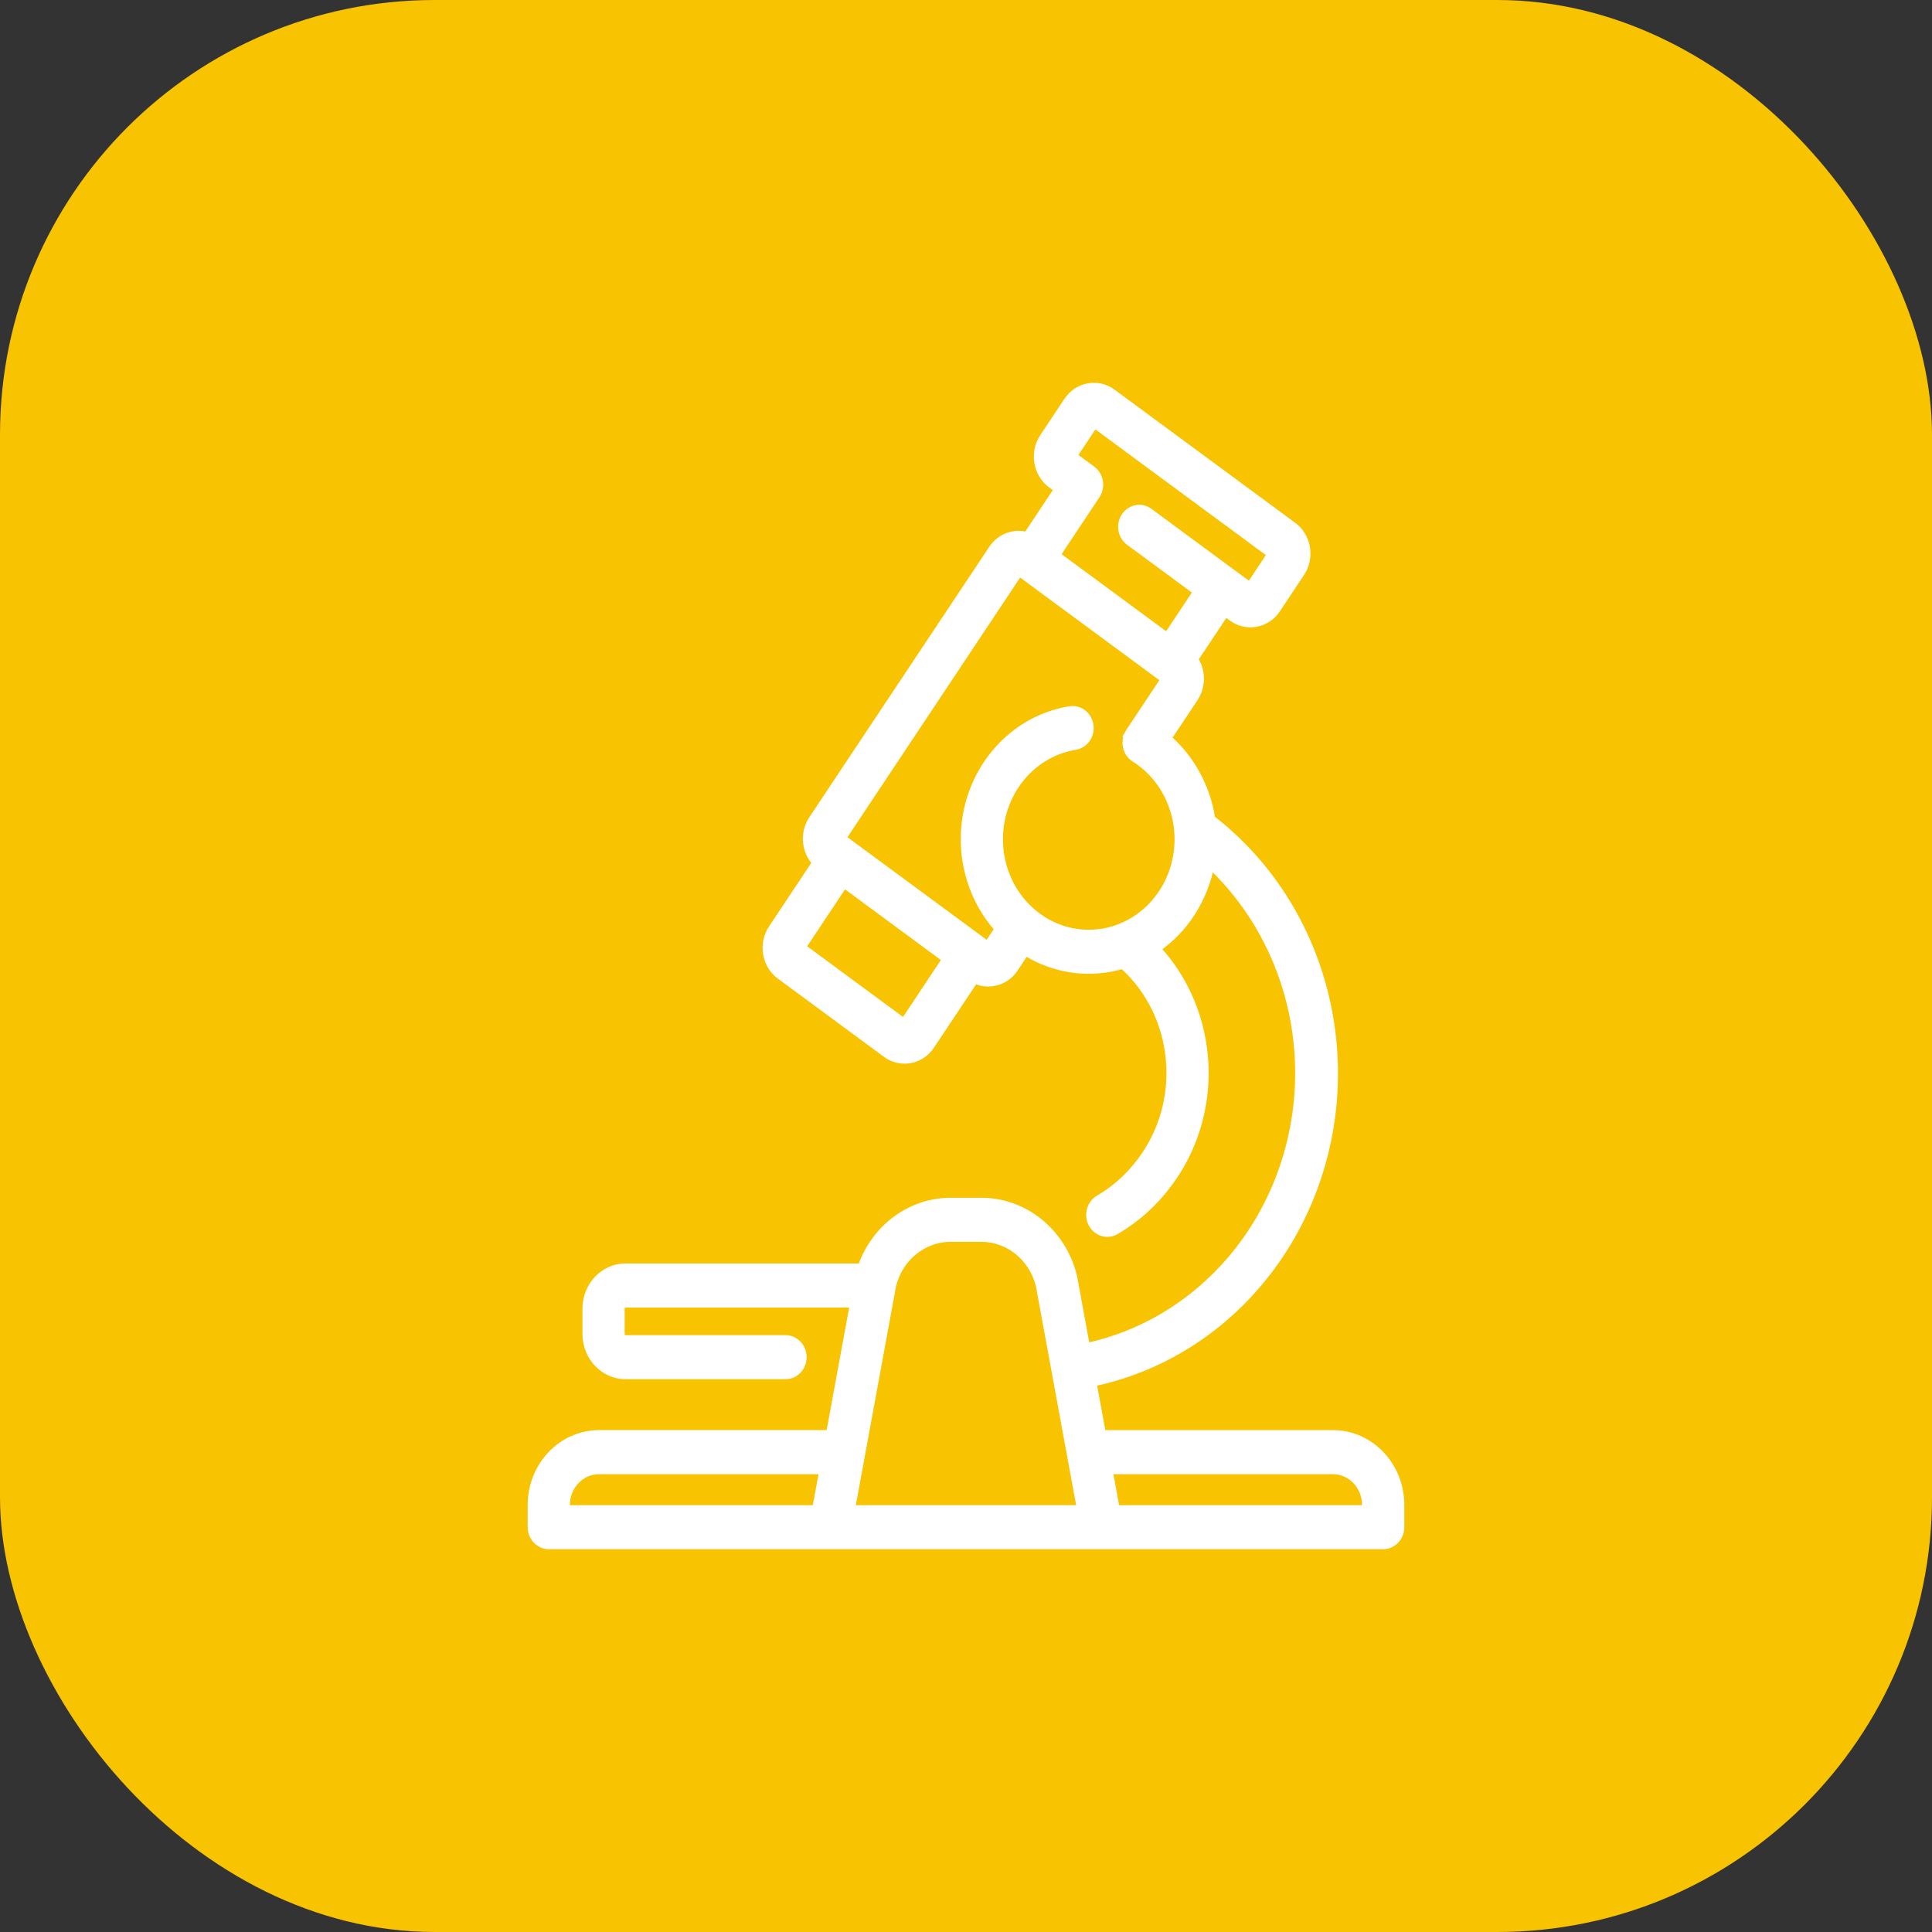 <svg xmlns="http://www.w3.org/2000/svg" width="80" height="80" viewBox="0 0 80 80" fill="none"><rect x="0" y="0" width="80" height="80" fill="#333333" stroke="none"/><rect width="80" height="80" rx="18" fill="#F8C300"></rect><path d="M55.195 59.369H45.644L45.256 57.26C48.307 56.623 51.019 54.806 52.855 52.165C54.692 49.526 55.521 46.257 55.177 43.004C54.833 39.752 53.343 36.755 50.999 34.604C50.733 34.358 50.454 34.124 50.168 33.903H50.17C49.969 32.597 49.324 31.412 48.358 30.568L49.464 28.905L49.462 28.907C49.782 28.423 49.782 27.781 49.462 27.297L50.742 25.374L51.013 25.574C51.618 26.018 52.451 25.864 52.873 25.228L53.872 23.726C54.075 23.421 54.154 23.044 54.093 22.677C54.031 22.309 53.834 21.983 53.544 21.77L46.059 16.253C45.456 15.809 44.623 15.964 44.2 16.598L43.2 18.1C42.778 18.736 42.925 19.613 43.528 20.058L43.799 20.258L42.521 22.179C41.978 22.026 41.404 22.247 41.084 22.732L33.636 33.925C33.265 34.481 33.327 35.236 33.781 35.72L31.969 38.444V38.443C31.546 39.079 31.692 39.955 32.297 40.401L36.692 43.64C36.915 43.806 37.181 43.894 37.454 43.894C37.534 43.894 37.612 43.888 37.69 43.873C38.039 43.81 38.349 43.6 38.551 43.295L40.364 40.571C40.537 40.657 40.727 40.7 40.919 40.7C40.997 40.7 41.075 40.693 41.153 40.678C41.502 40.615 41.814 40.407 42.015 40.1L42.467 39.42H42.469C43.682 40.175 45.137 40.373 46.492 39.965C46.501 39.974 46.511 39.982 46.52 39.992H46.522C48.789 42.053 49.1 45.635 47.225 48.095C46.754 48.725 46.169 49.249 45.503 49.636C45.152 49.838 45.023 50.301 45.215 50.671C45.409 51.04 45.849 51.176 46.2 50.972C47.036 50.488 47.771 49.831 48.362 49.04C49.43 47.636 49.973 45.867 49.889 44.071C49.806 42.272 49.102 40.569 47.909 39.281C49.057 38.486 49.855 37.246 50.132 35.83C52.161 37.749 53.441 40.391 53.722 43.248C54.002 46.103 53.262 48.967 51.647 51.28C50.032 53.593 47.656 55.192 44.983 55.764L44.459 52.907C44.455 52.892 44.453 52.877 44.45 52.864C44.004 51.029 42.435 49.747 40.635 49.747H39.364C37.712 49.747 36.234 50.833 35.668 52.467H25.901C25 52.467 24.27 53.237 24.268 54.186V55.24C24.27 56.188 25 56.958 25.901 56.96H32.527C32.927 56.96 33.251 56.619 33.251 56.198C33.251 55.777 32.927 55.436 32.527 55.436H25.901C25.8 55.436 25.716 55.348 25.716 55.24V54.186C25.716 54.079 25.8 53.992 25.901 53.992H35.342L34.355 59.368H24.804C23.256 59.37 22.002 60.69 22 62.318V63.238C22 63.44 22.076 63.632 22.212 63.775C22.348 63.918 22.532 64 22.724 64H57.276C57.468 64 57.652 63.918 57.788 63.775C57.924 63.632 58 63.44 58 63.238V62.318C57.998 60.691 56.744 59.37 55.196 59.368L55.195 59.369ZM45.401 20.508C45.511 20.342 45.553 20.137 45.52 19.938C45.488 19.738 45.379 19.561 45.224 19.445L44.452 18.875L45.321 17.568L52.62 22.949L51.752 24.258L50.982 23.692L50.975 23.688L47.59 21.19C47.432 21.074 47.238 21.028 47.048 21.064C46.86 21.099 46.692 21.211 46.581 21.377C46.351 21.721 46.431 22.198 46.759 22.438L49.556 24.5L48.325 26.352L43.754 22.983L45.401 20.508ZM37.43 42.324L33.219 39.22L34.954 36.612L39.164 39.716L37.43 42.324ZM45.083 38.649C43.147 38.649 41.538 37.079 41.391 35.048C41.245 33.017 42.61 31.209 44.523 30.9C44.918 30.835 45.189 30.448 45.13 30.033C45.07 29.618 44.701 29.33 44.306 29.393C42.414 29.696 40.837 31.079 40.213 32.982C39.59 34.888 40.023 36.999 41.335 38.464L40.894 39.129L34.887 34.703L42.204 23.701L48.211 28.129L46.786 30.271C46.77 30.296 46.757 30.32 46.743 30.345C46.739 30.351 46.735 30.355 46.732 30.36H46.734C46.527 30.722 46.639 31.189 46.982 31.406C48.412 32.306 49.094 34.099 48.653 35.789C48.209 37.479 46.748 38.649 45.083 38.649ZM23.447 62.318C23.449 61.531 24.056 60.893 24.803 60.893H34.074L33.782 62.476H23.447L23.447 62.318ZM35.258 62.476L36.958 53.222V53.22C37.245 52.071 38.234 51.271 39.363 51.271H40.634C41.764 51.271 42.752 52.071 43.04 53.22L44.74 62.476L35.258 62.476ZM56.55 62.476H46.215L45.924 60.893H55.194C55.942 60.893 56.548 61.531 56.55 62.318L56.55 62.476Z" fill="white" stroke="white" stroke-width="0.3"></path></svg>